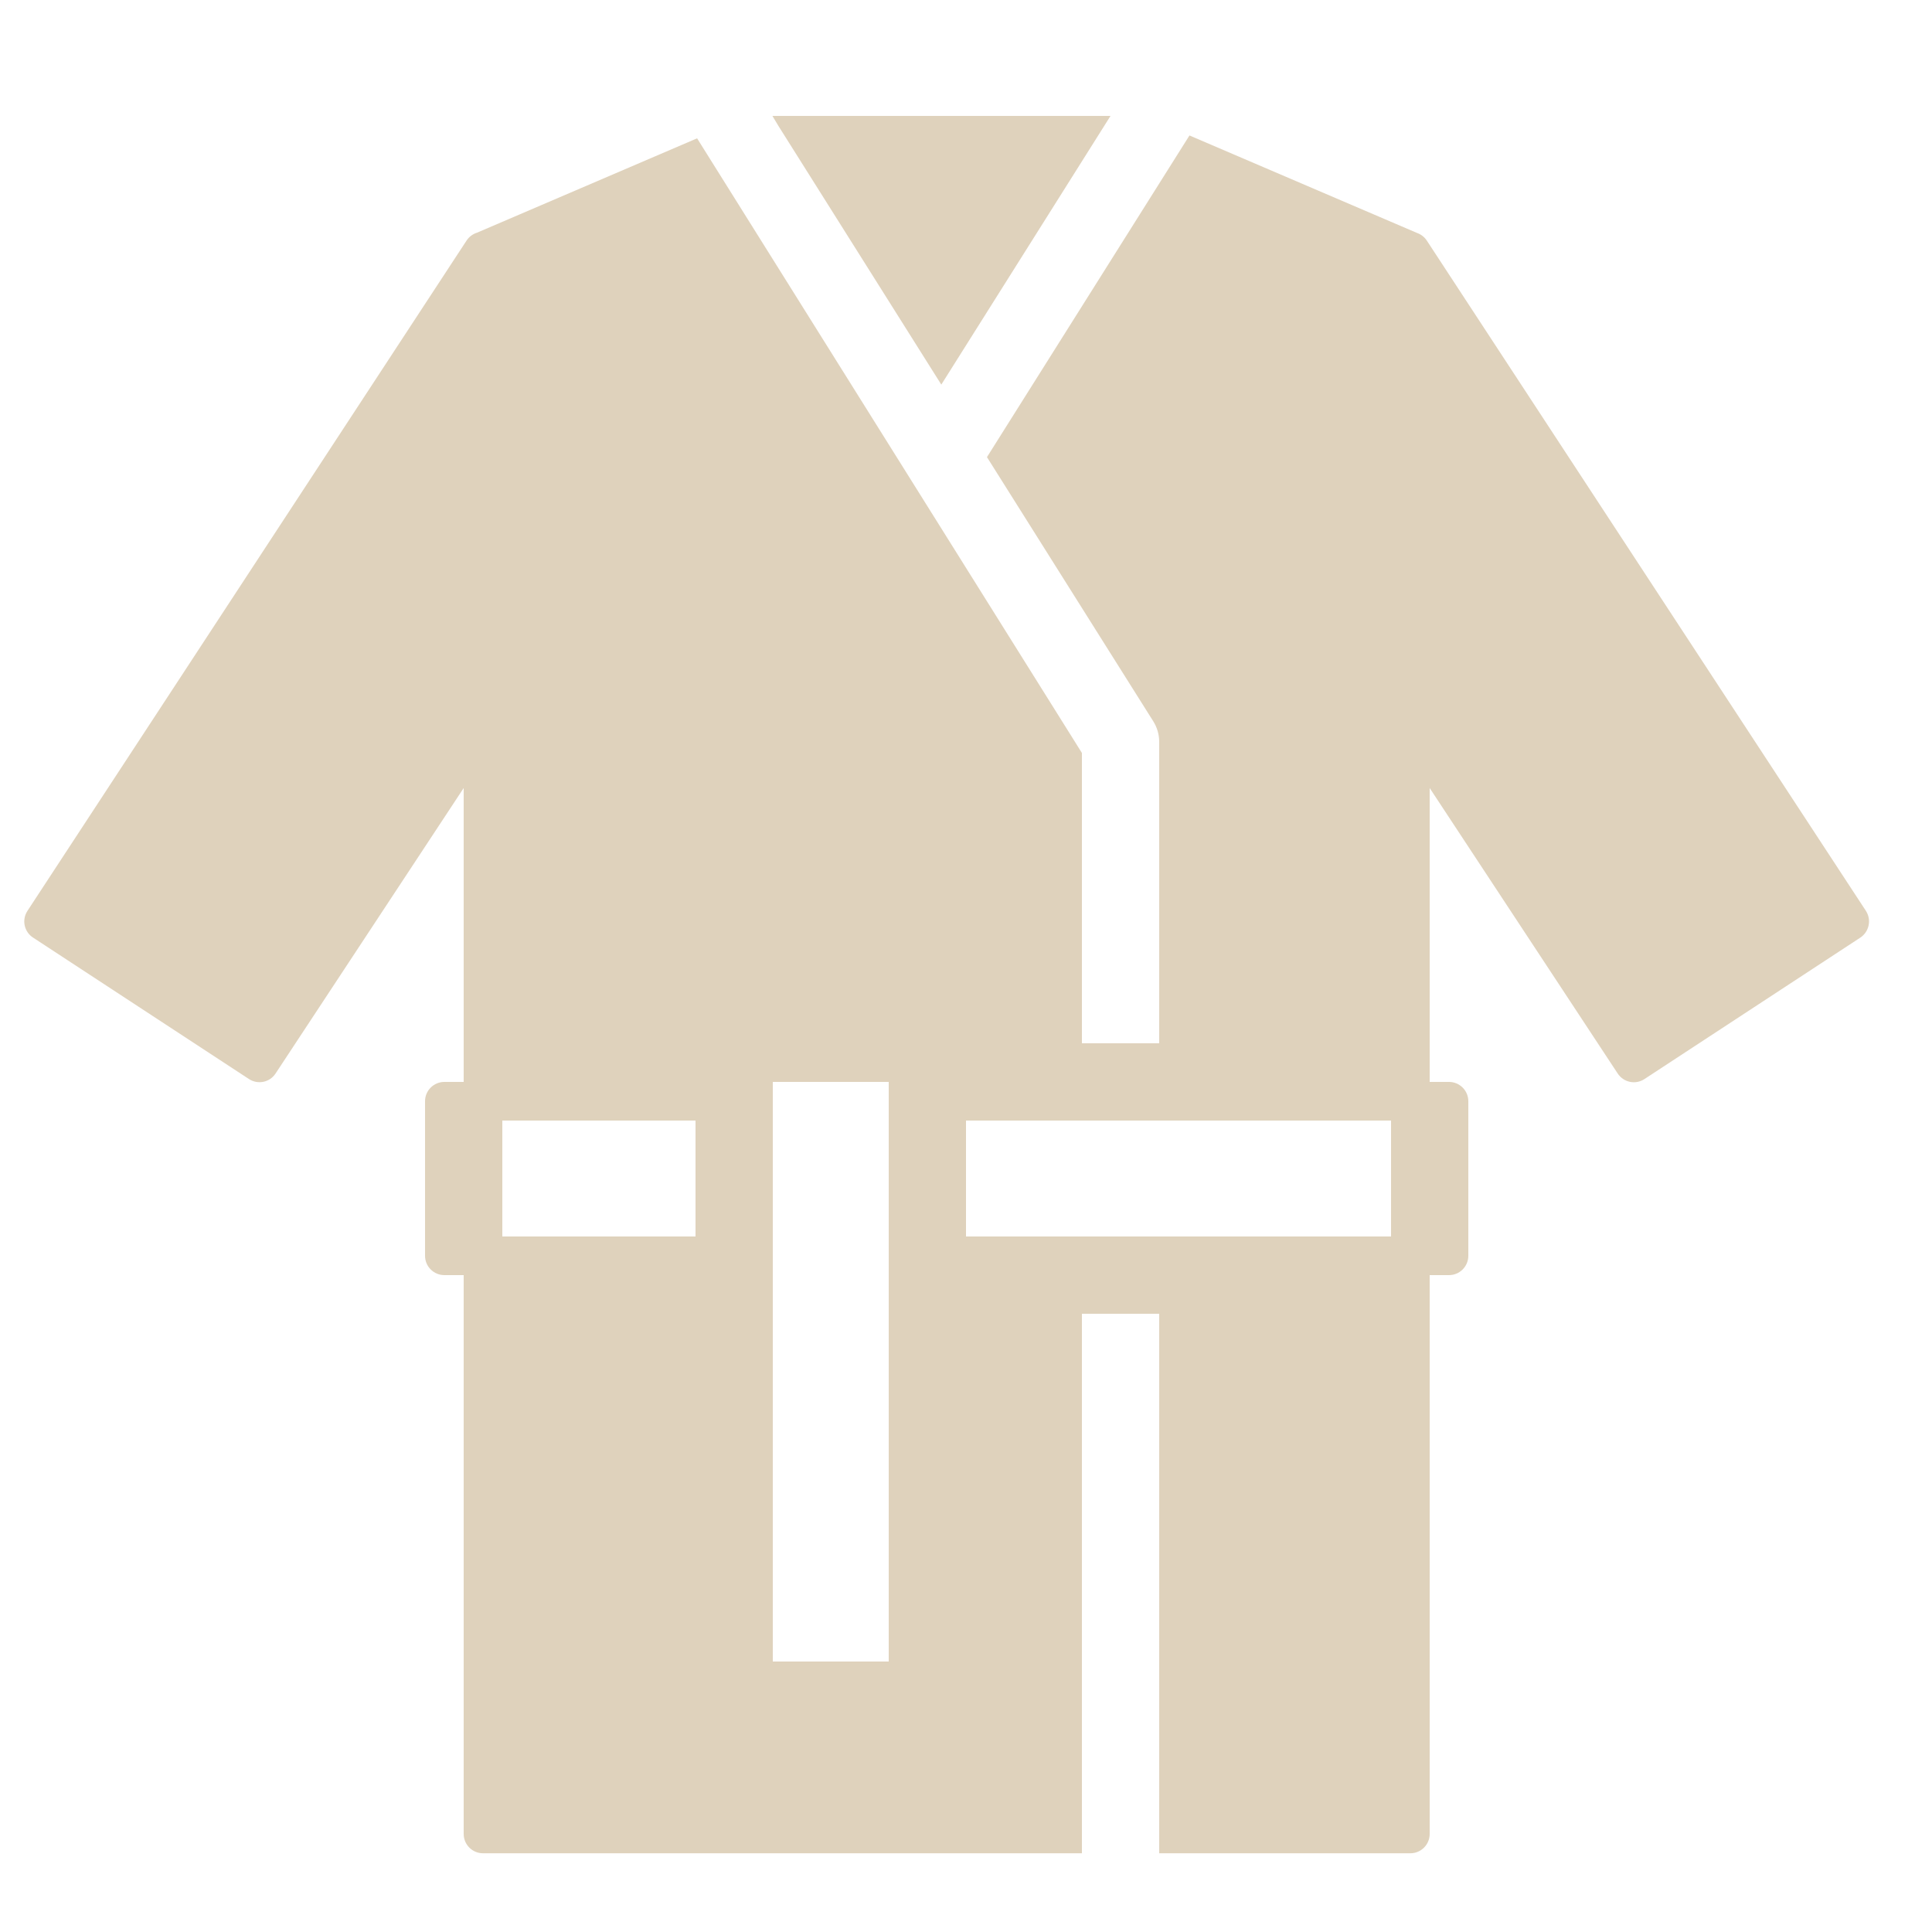 <svg width="60" height="60" viewBox="0 0 60 60" fill="none" xmlns="http://www.w3.org/2000/svg">
<path fill="#dfd2bc" d="M23.988 3.6L24.171 3.905L29.233 11.944L34.488 3.6H23.988ZM36.94 4.207L30.651 14.196L35.815 22.399C35.936 22.591 36 22.812 36 23.039V32.4H33.6V23.384L21.649 4.296L14.815 7.226C14.683 7.267 14.567 7.353 14.489 7.472L0.853 28.287C0.766 28.42 0.734 28.581 0.766 28.737C0.799 28.893 0.891 29.03 1.024 29.116L7.729 33.509C8.008 33.692 8.379 33.615 8.559 33.337L14.4 24.473V33.6H13.8C13.469 33.6 13.2 33.869 13.2 34.2V39C13.2 39.331 13.469 39.6 13.8 39.6H14.4V56.955C14.4 57.287 14.669 57.555 15 57.555H33.6V40.8H36V57.555H43.8C44.131 57.555 44.4 57.287 44.4 56.955V39.6H45C45.331 39.6 45.6 39.331 45.6 39V34.2C45.6 33.869 45.331 33.6 45 33.6H44.4V24.473L50.24 33.34C50.423 33.616 50.793 33.694 51.07 33.511L57.773 29.119C57.906 29.031 57.999 28.894 58.031 28.739C58.065 28.581 58.033 28.42 57.947 28.287L44.311 7.472C44.239 7.361 44.131 7.278 44.008 7.235L36.94 4.207ZM24 33.6H27.6V51.6H24V33.6ZM15.6 34.8H21.6V38.4H15.6V34.8ZM30 34.8H43.2V38.4H30V34.8Z"/>
</svg>
